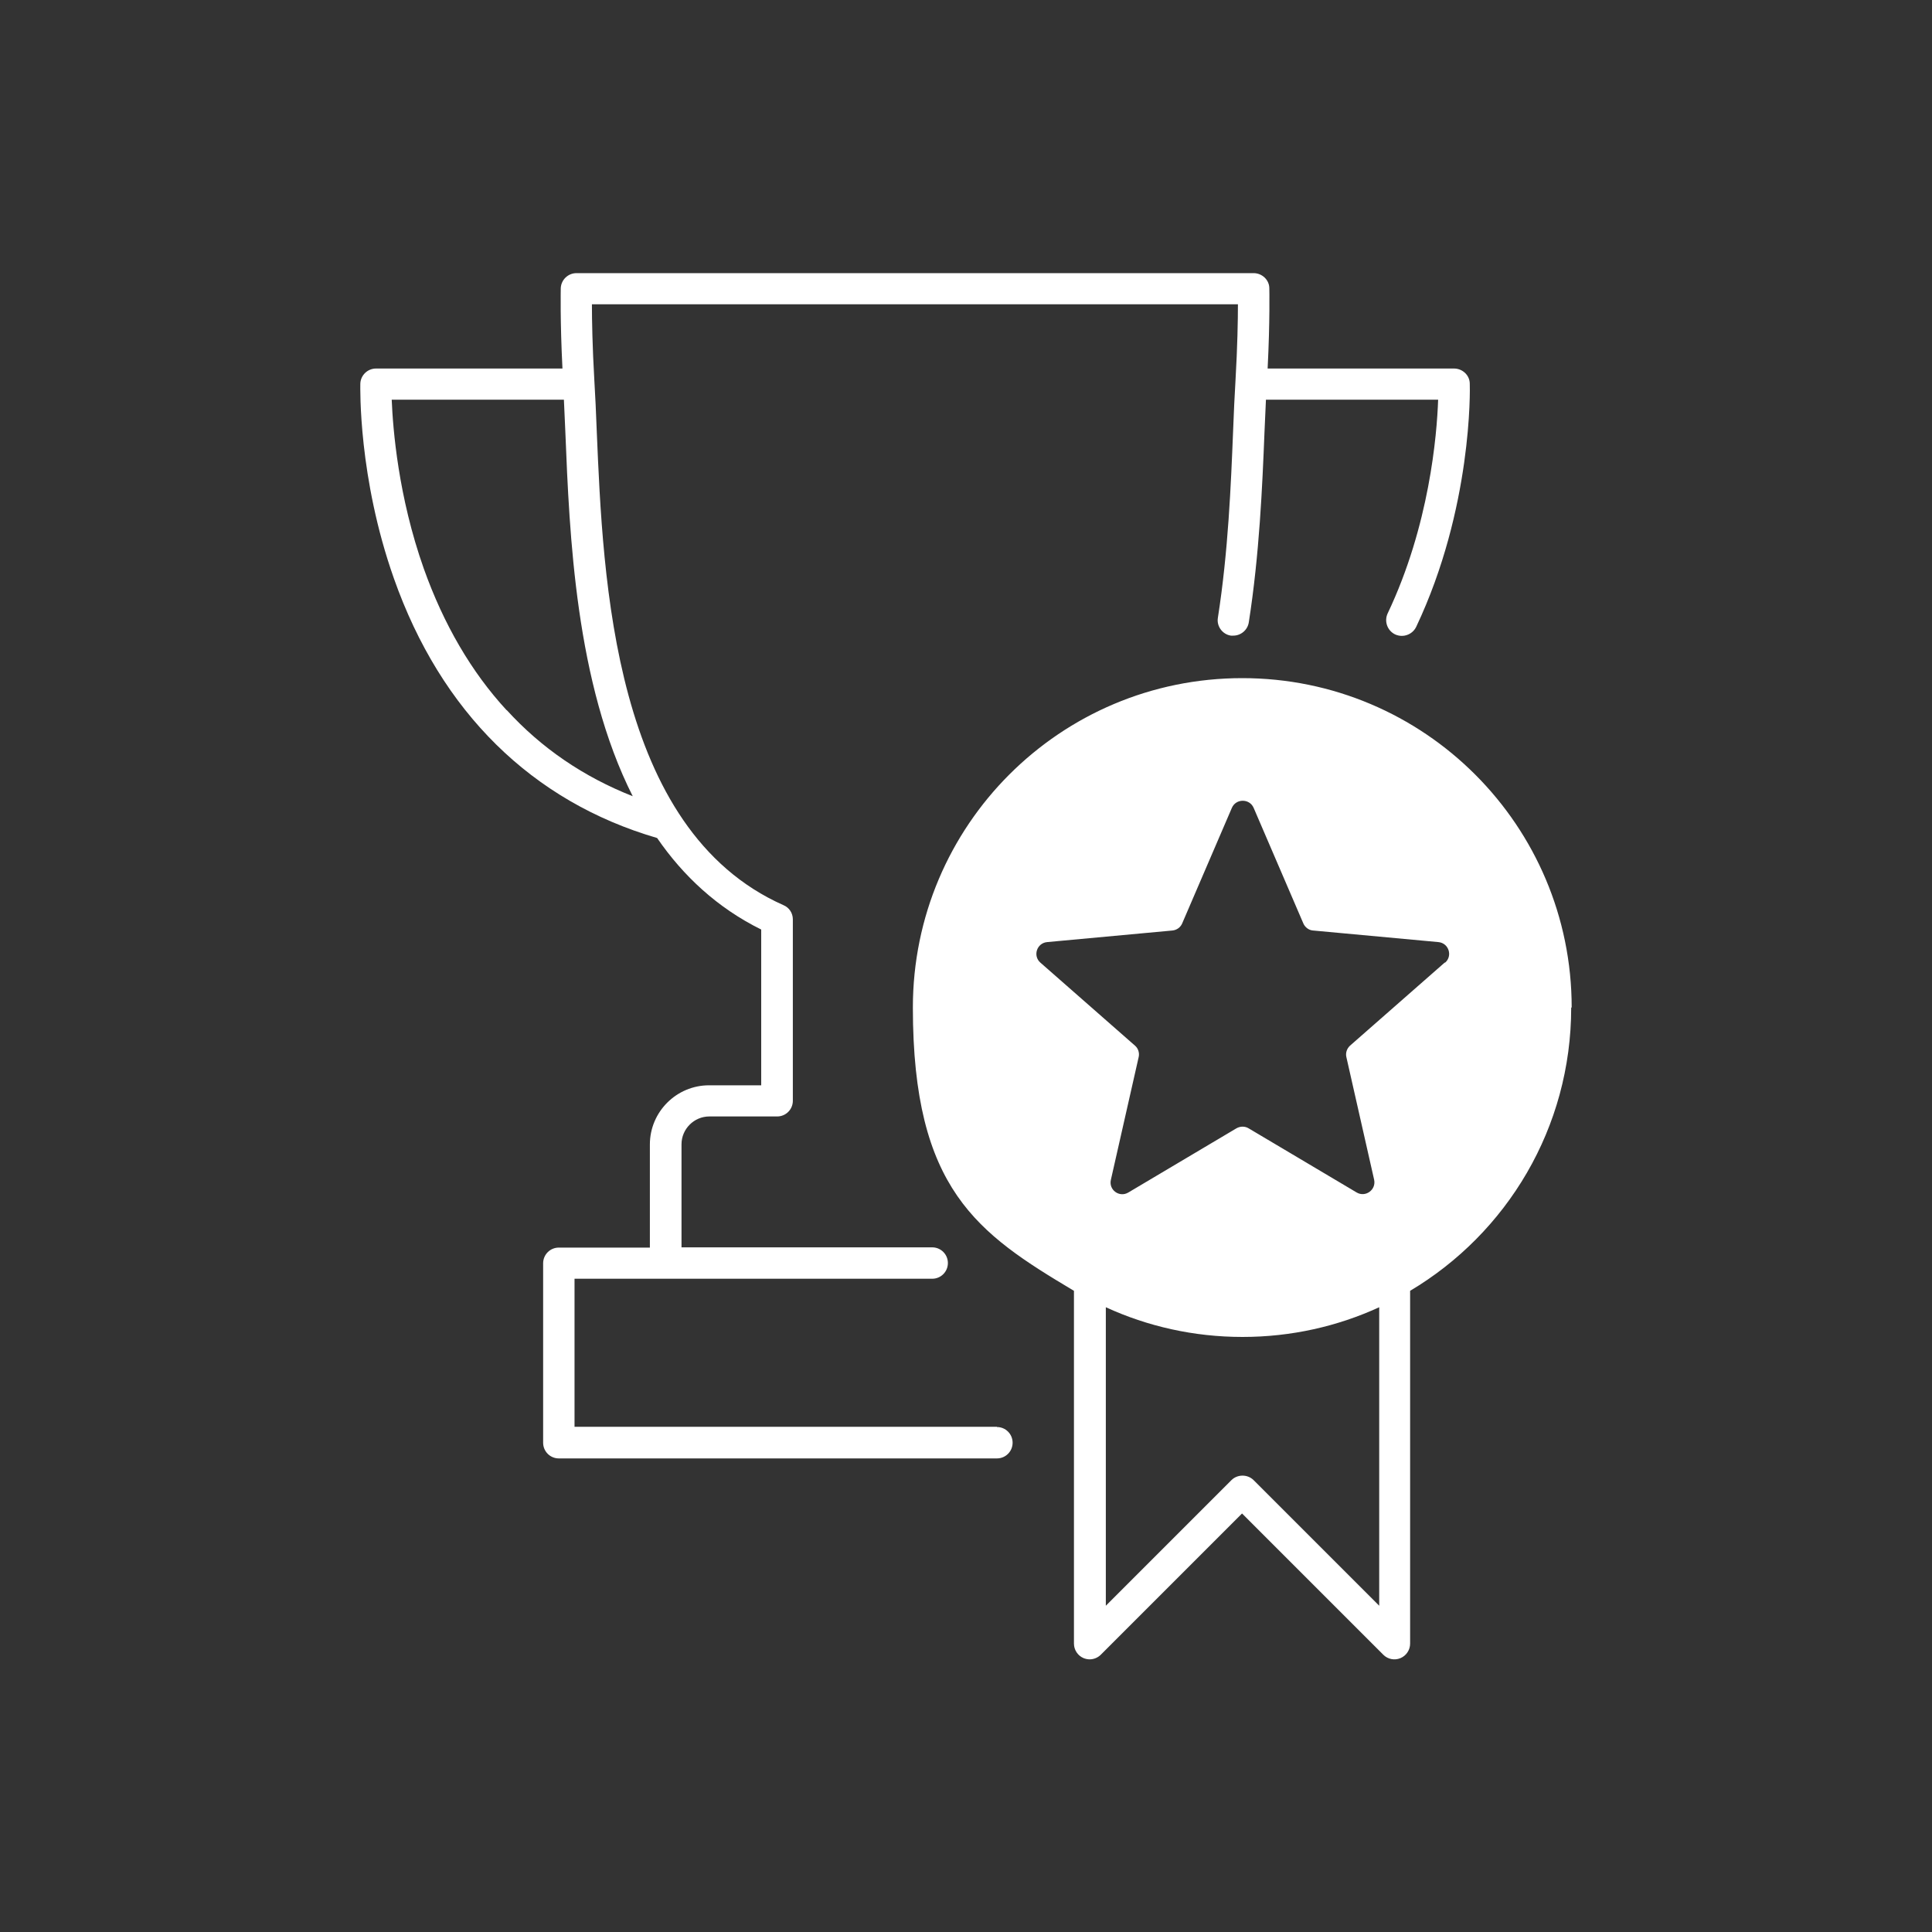 <?xml version="1.0" encoding="UTF-8"?>
<svg id="Layer_1" xmlns="http://www.w3.org/2000/svg" version="1.1" viewBox="0 0 800 800">
  <rect x="0" y="0" width="800" height="800" fill="#333333" stroke="none"/>
  <!-- Generator: Adobe Illustrator 29.0.1, SVG Export Plug-In . SVG Version: 2.1.0 Build 192)  -->
  <defs>
    <style>
      .st0 {
        fill: #fff;
      }
    </style>
  </defs>
  <path class="st0" d="M650.8,417.2c0-75.3-61-136.4-136.4-136.4s-136.4,61-136.4,136.4,26.8,93.5,66.7,117.3v146.1c0,2.6,1.6,5,4,6,.8.3,1.6.5,2.5.5,1.7,0,3.4-.7,4.6-1.9l58.5-58.5,58.5,58.5c1.9,1.9,4.7,2.4,7.1,1.4,2.4-1,4-3.4,4-6v-146.1c40-23.8,66.7-67.4,66.7-117.3ZM571.1,664.9l-52-52c-2.5-2.5-6.7-2.5-9.2,0l-52,52v-123.6c17.2,7.9,36.4,12.3,56.6,12.3s39.4-4.4,56.6-12.3v123.6ZM598.2,398.6l-39.2,34.4c-1.3,1.2-1.9,3-1.5,4.7l11.5,50.8c.9,4.2-3.6,7.4-7.2,5.3l-44.8-26.6c-1.5-.9-3.4-.9-5,0l-44.8,26.6c-3.7,2.2-8.2-1.1-7.2-5.3l11.5-50.8c.4-1.7-.2-3.6-1.5-4.7l-39.2-34.4c-3.2-2.8-1.5-8.1,2.8-8.5l51.9-4.8c1.8-.2,3.3-1.3,4-2.9l20.6-47.9c1.7-3.9,7.3-3.9,9,0l20.6,47.9c.7,1.6,2.3,2.8,4,2.9l51.9,4.8c4.3.4,6,5.7,2.8,8.5ZM412.8,590.8h-174.9v-61.3h148.1c3.6,0,6.5-2.9,6.5-6.5s-2.9-6.5-6.5-6.5h-103.8v-42.7c0-6.3,5.2-11.5,11.5-11.5h28.1c3.6,0,6.5-2.9,6.5-6.5v-75.1c0-2.6-1.5-4.9-3.9-5.9-70.5-31.3-74.7-134.6-77.3-196.3-.3-7.6-.6-14.8-1-21.1-.8-13.8-1-24.9-1-31.4h267.5c0,6.5-.2,17.5-1,31.4-.4,6.3-.7,13.5-1,21.1-.9,22.2-2,49.8-6.3,77.3-.6,3.5,1.9,6.9,5.4,7.4.3,0,.7,0,1,0,3.1,0,5.9-2.3,6.4-5.5,4.4-28.2,5.6-56.3,6.5-78.8.2-4.7.4-9.2.6-13.4h71.3c-.5,14.6-3.6,52.1-20.9,88.5-1.5,3.2-.2,7.1,3.1,8.7.9.4,1.8.6,2.8.6,2.4,0,4.8-1.4,5.9-3.7,23.3-49.2,22.3-98.6,22.2-100.7,0-3.5-3-6.3-6.5-6.3h-77.2c1-19.9.7-32.6.7-33.2,0-3.5-3-6.3-6.5-6.3H238.7c-3.5,0-6.4,2.8-6.5,6.3,0,.6-.3,13.4.7,33.2h-77.2c-3.5,0-6.4,2.8-6.5,6.3,0,1.6-.9,38.7,13.9,80.6,19.5,55.3,57.2,92.4,109,107.5,10.8,15.7,24.9,28.9,43.1,37.9v64.5h-21.6c-13.5,0-24.5,11-24.5,24.5v42.7h-37.7c-3.6,0-6.5,2.9-6.5,6.5v74.3c0,3.6,2.9,6.5,6.5,6.5h181.4c3.6,0,6.5-2.9,6.5-6.5s-2.9-6.5-6.5-6.5ZM209.8,294.1c-14.6-15.8-26.1-35.6-34.3-58.6-10.6-29.9-12.8-57.8-13.3-70h71.3c.2,4.2.4,8.8.6,13.4,1.7,42.5,4.2,103.9,27.9,150.8-20.3-8-37.8-19.9-52.2-35.7Z"/>
</svg>